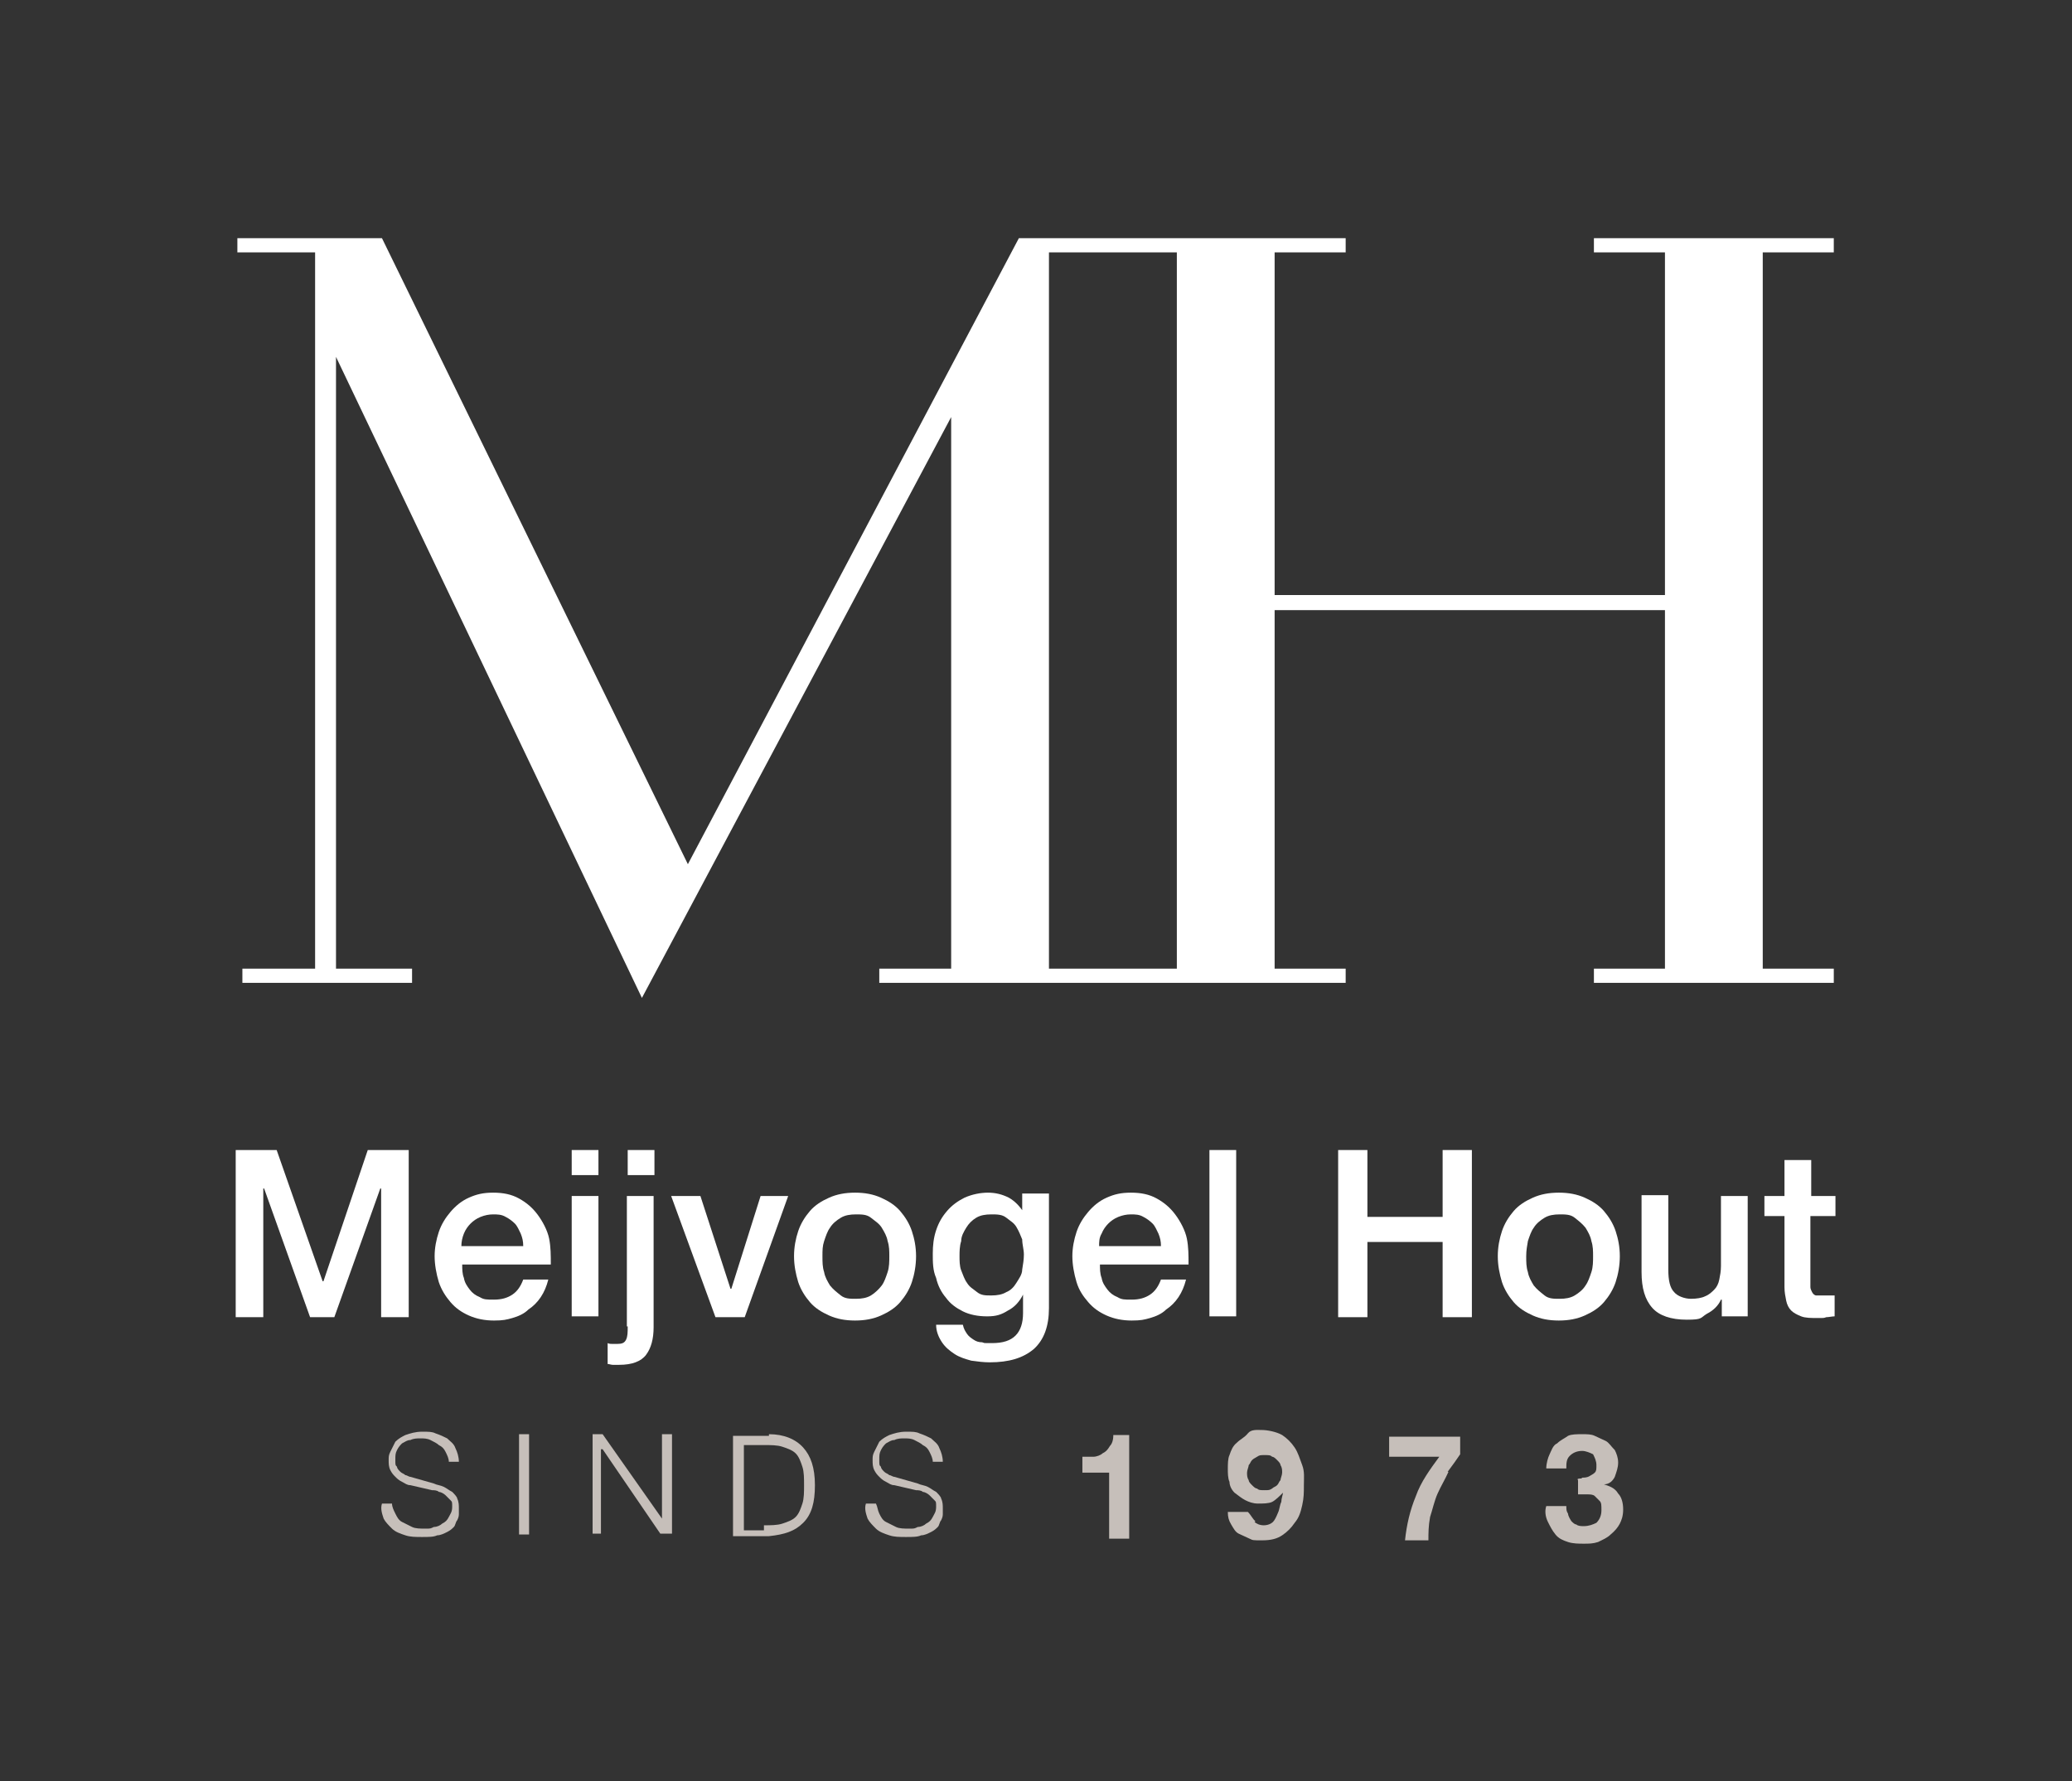 <?xml version="1.0" encoding="UTF-8"?>
<svg id="Laag_1" xmlns="http://www.w3.org/2000/svg" xmlns:xlink="http://www.w3.org/1999/xlink" version="1.1" viewBox="0 0 247.9 213.1">
  <rect x="0" y="0" width="247.9" height="213.1" fill="#333333" stroke="none"/>
  <!-- Generator: Adobe Illustrator 29.2.1, SVG Export Plug-In . SVG Version: 2.1.0 Build 116)  -->
  <defs>
    <style>
      .st0 {
        fill: #fff;
      }

      .st1 {
        fill: #c6bfba;
      }
    </style>
  </defs>
  <path class="st0" d="M125.5,30.2h15.3v85.7h-15.3V30.2ZM190.7,28.5v1.7h8.5v41h-46.7V30.2h8.5v-1.7h-39.1l-39.6,74.9L45.7,28.5h-17.3v1.7h9.3v85.7h-8.7v1.7h20.3v-1.7h-9.1V42.7l36.6,76.7,37-69.5v66h-8.6v1.7h55.8v-1.7h-8.5v-42.9h46.7v42.9h-8.5v1.7h28.7v-1.7h-8.5V30.2h8.5v-1.7h-28.7Z"/>
  <polygon class="st0" points="44 137.6 38.7 153.3 38.6 153.3 33.1 137.6 28.2 137.6 28.2 157.6 31.5 157.6 31.5 142.2 31.6 142.2 37.1 157.6 40 157.6 45.5 142.2 45.6 142.2 45.6 157.6 48.9 157.6 48.9 137.6 44 137.6"/>
  <path class="st0" d="M64.3,145.3c-.6-.8-1.3-1.4-2.2-1.9s-1.9-.7-3.1-.7-2,.2-2.9.6-1.6,1-2.2,1.7-1.1,1.5-1.4,2.4-.5,1.9-.5,2.9.2,2.1.5,3.1c.3.9.8,1.7,1.4,2.4.6.7,1.3,1.2,2.2,1.6.9.4,1.9.6,3,.6s1.5-.1,2.2-.3,1.4-.5,1.9-1c.6-.4,1.1-.9,1.5-1.5s.7-1.3.9-2.1h-3c-.3.8-.7,1.4-1.3,1.8s-1.3.6-2.2.6-1.2,0-1.7-.3c-.5-.2-.9-.5-1.2-.9-.3-.4-.6-.8-.7-1.4-.2-.5-.2-1.1-.2-1.6h10.6c0-1.1,0-2.1-.2-3.1s-.8-2.1-1.4-2.9M55.2,149.1c0-.5.1-1,.3-1.5.2-.5.5-.9.8-1.2.3-.3.7-.6,1.2-.8.5-.2,1-.3,1.5-.3s1,0,1.5.3c.4.2.8.5,1.1.8s.5.8.7,1.2c.2.5.3.9.3,1.5h-7.4Z"/>
  <rect class="st0" x="68.4" y="137.6" width="3.2" height="3"/>
  <rect class="st0" x="68.4" y="143.1" width="3.2" height="14.4"/>
  <path class="st0" d="M75.1,158.7c0,.7,0,1.2-.2,1.6s-.5.5-1.1.5h-.5c-.2,0-.4,0-.6-.1v2.5c.2,0,.4.1.6.1h.8c1.5,0,2.6-.4,3.2-1.2s.9-1.9.9-3.3v-15.7h-3.2v15.6h0Z"/>
  <rect class="st0" x="75.1" y="137.6" width="3.2" height="3"/>
  <polygon class="st0" points="87.5 154.2 87.4 154.2 83.8 143.1 80.3 143.1 85.6 157.6 89.1 157.6 94.3 143.1 91 143.1 87.5 154.2"/>
  <path class="st0" d="M107.7,144.9c-.6-.7-1.4-1.2-2.3-1.6s-1.9-.6-3.1-.6-2.2.2-3.1.6-1.7.9-2.3,1.6c-.6.7-1.1,1.5-1.4,2.4s-.5,1.9-.5,3,.2,2.1.5,3.1c.3.9.8,1.7,1.4,2.4.6.7,1.4,1.2,2.3,1.6.9.4,1.9.6,3.1.6s2.2-.2,3.1-.6c.9-.4,1.7-.9,2.3-1.6.6-.7,1.1-1.5,1.4-2.4s.5-2,.5-3.1-.2-2.1-.5-3c-.3-.9-.8-1.7-1.4-2.4M106.2,152.2c-.2.6-.4,1.2-.7,1.6s-.8.9-1.3,1.2c-.5.3-1.1.4-1.8.4s-1.3,0-1.8-.4-.9-.7-1.3-1.2c-.3-.5-.6-1-.7-1.6-.2-.6-.2-1.2-.2-1.9s0-1.2.2-1.8c.2-.6.4-1.2.7-1.6.3-.5.8-.9,1.3-1.2.5-.3,1.1-.4,1.8-.4s1.3,0,1.8.4,1,.7,1.3,1.2.6,1,.7,1.6c.2.6.2,1.2.2,1.8s0,1.3-.2,1.9"/>
  <path class="st0" d="M122.5,145.1h0c-.5-.8-1.1-1.4-1.8-1.8-.8-.4-1.6-.6-2.5-.6s-1.9.2-2.8.6c-.8.4-1.5.9-2.1,1.6s-1,1.4-1.3,2.3-.4,1.8-.4,2.8,0,2,.4,2.9c.2.9.6,1.7,1.2,2.4.5.7,1.2,1.2,2,1.6.8.4,1.8.6,2.9.6s1.7-.2,2.5-.7c.8-.4,1.4-1.1,1.8-1.9h0v2.2c0,1.2-.3,2.1-.9,2.7-.6.6-1.5.9-2.8.9s-.8,0-1.2-.1c-.4,0-.7-.1-1-.3s-.6-.4-.8-.7c-.2-.3-.4-.6-.5-1.1h-3.2c0,.8.3,1.5.7,2.1.4.6.9,1,1.5,1.4s1.3.6,2,.8c.7.1,1.5.2,2.2.2,2.3,0,4-.5,5.3-1.6,1.2-1.1,1.8-2.7,1.8-4.9v-13.7h-3.2v2.3h.1ZM122.3,151.9c0,.6-.4,1.1-.7,1.6-.3.5-.7.9-1.2,1.1-.5.3-1.1.4-1.8.4s-1.2,0-1.7-.4-.9-.6-1.2-1.1c-.3-.4-.5-1-.7-1.5s-.2-1.2-.2-1.7,0-1.2.2-1.8c0-.6.3-1.1.6-1.6.3-.5.7-.9,1.2-1.2.5-.3,1.1-.4,1.8-.4s1.3,0,1.8.4.9.6,1.2,1.1.5,1,.7,1.5c0,.6.2,1.2.2,1.8s-.1,1.2-.2,1.8"/>
  <path class="st0" d="M140.6,145.3c-.6-.8-1.3-1.4-2.2-1.9s-1.9-.7-3.1-.7-2,.2-2.9.6-1.6,1-2.2,1.7-1.1,1.5-1.4,2.4-.5,1.9-.5,2.9.2,2.1.5,3.1.8,1.7,1.4,2.4c.6.7,1.3,1.2,2.2,1.6.9.4,1.9.6,3,.6s1.5-.1,2.2-.3,1.4-.5,1.9-1c.6-.4,1.1-.9,1.5-1.5s.7-1.3.9-2.1h-3c-.3.8-.7,1.4-1.3,1.8-.6.4-1.3.6-2.2.6s-1.2,0-1.7-.3c-.5-.2-.9-.5-1.2-.9-.3-.4-.6-.8-.7-1.4-.2-.5-.2-1.1-.2-1.6h10.6c0-1.1,0-2.1-.2-3.1s-.8-2.1-1.4-2.9M131.5,149.1c0-.5,0-1,.3-1.5.2-.5.5-.9.8-1.2.3-.3.7-.6,1.2-.8.5-.2,1-.3,1.5-.3s1,0,1.5.3c.4.2.8.5,1.1.8.3.3.5.8.7,1.2.2.5.3.9.3,1.5h-7.4Z"/>
  <rect class="st0" x="144.7" y="137.6" width="3.2" height="19.9"/>
  <polygon class="st0" points="172.6 145.6 163.6 145.6 163.6 137.6 160.1 137.6 160.1 157.6 163.6 157.6 163.6 148.6 172.6 148.6 172.6 157.6 176.1 157.6 176.1 137.6 172.6 137.6 172.6 145.6"/>
  <path class="st0" d="M191.9,144.9c-.6-.7-1.4-1.2-2.3-1.6-.9-.4-1.9-.6-3.1-.6s-2.2.2-3.1.6c-.9.4-1.7.9-2.3,1.6s-1.1,1.5-1.4,2.4c-.3.9-.5,1.9-.5,3s.2,2.1.5,3.1c.3.9.8,1.7,1.4,2.4.6.7,1.4,1.2,2.3,1.6.9.4,1.9.6,3.1.6s2.2-.2,3.1-.6c.9-.4,1.7-.9,2.3-1.6.6-.7,1.1-1.5,1.4-2.4.3-.9.5-2,.5-3.1s-.2-2.1-.5-3c-.3-.9-.8-1.7-1.4-2.4M190.4,152.2c-.2.6-.4,1.2-.7,1.6-.3.5-.8.9-1.3,1.2-.5.3-1.1.4-1.8.4s-1.3,0-1.8-.4-.9-.7-1.3-1.2c-.3-.5-.6-1-.7-1.6-.2-.6-.2-1.2-.2-1.9s.1-1.2.2-1.8c.2-.6.4-1.2.7-1.6.3-.5.8-.9,1.3-1.2.5-.3,1.1-.4,1.8-.4s1.3,0,1.8.4.9.7,1.3,1.2c.3.5.6,1,.7,1.6.2.6.2,1.2.2,1.8s0,1.3-.2,1.9"/>
  <path class="st0" d="M205.9,151.5c0,.6-.1,1.1-.2,1.6-.1.5-.3.9-.6,1.2-.3.3-.6.6-1.1.8-.4.2-1,.3-1.7.3s-1.6-.3-2-.8c-.5-.5-.7-1.4-.7-2.7v-8.9h-3.2v9.2c0,1.9.4,3.3,1.3,4.3.8.9,2.2,1.4,4.1,1.4s1.6-.2,2.4-.7c.8-.4,1.4-1,1.7-1.7h.1v2h3.1v-14.4h-3.2v8.4h0Z"/>
  <path class="st0" d="M219.6,145.5v-2.4h-2.9v-4.3h-3.2v4.3h-2.4v2.4h2.4v8.5c0,.6.1,1.1.2,1.6.1.5.3.9.6,1.2s.7.5,1.2.7,1.2.2,2,.2.7,0,1-.1c.3,0,.7-.1,1-.1v-2.5c-.2,0-.4,0-.7,0h-.7c-.4,0-.6,0-.8,0s-.4-.2-.5-.4c-.1-.2-.2-.4-.2-.6v-8.5h3Z"/>
  <path class="st1" d="M47.3,181.1c.2.4.4.8.8,1,.4.2.8.4,1.2.6s1,.2,1.6.2.6,0,1-.2c.4,0,.8-.2,1-.4.4-.2.6-.4.8-.8s.4-.6.4-1.2,0-.6-.2-.8c-.2-.2-.4-.4-.6-.6-.2-.2-.6-.4-.8-.4-.2-.2-.6-.2-.8-.2l-2.6-.6c-.4,0-.6-.2-1-.4-.4-.2-.6-.4-.8-.6s-.4-.4-.6-.8c-.2-.4-.2-.8-.2-1.2s0-.6.2-1,.4-.8.6-1.2c.4-.4.8-.6,1.2-.8.6-.2,1.2-.4,2-.4s1.2,0,1.6.2c.6.2,1,.4,1.4.6.4.4.8.6,1,1.2.2.4.4,1,.4,1.6h-1.2c0-.4-.2-.8-.4-1.2-.2-.4-.4-.6-.8-.8-.2-.2-.6-.4-1-.6s-.8-.2-1.2-.2-.8,0-1.2.2c-.4,0-.6.2-1,.4-.2.2-.4.4-.6.8-.2.4-.2.6-.2,1.2s0,.6.2.8c0,.2.2.4.4.6s.4.2.6.4c.2,0,.4.2.6.2l2.8.8c.4.2.8.2,1.2.4.4.2.6.4,1,.6.2.2.6.6.6.8.2.4.2.8.2,1.2v.6c0,.2,0,.4-.2.8-.2.2-.2.6-.4.8-.2.2-.4.4-.8.6-.4.2-.8.4-1.2.4-.4.2-1,.2-1.8.2s-1.4,0-2-.2-1.2-.4-1.6-.8c-.4-.4-.8-.8-1-1.2-.2-.6-.4-1.2-.2-1.8h1.2c0,.4.2.8.4,1.2"/>
  <rect class="st1" x="62.1" y="171.6" width="1.2" height="12"/>
  <polygon class="st1" points="72.1 171.6 79.2 181.7 79.2 181.7 79.2 171.6 80.4 171.6 80.4 183.5 79 183.5 72.1 173.4 71.9 173.4 71.9 183.5 70.9 183.5 70.9 171.6 72.1 171.6"/>
  <path class="st1" d="M92,171.6c1.8,0,3.2.6,4.1,1.6s1.4,2.4,1.4,4.5-.4,3.5-1.4,4.5-2.2,1.4-4.1,1.6h-4.3v-12h4.3v-.2ZM91.4,182.5c.8,0,1.6,0,2.2-.2.6-.2,1.2-.4,1.6-.8.4-.4.6-1,.8-1.6s.2-1.4.2-2.2,0-1.6-.2-2.2-.4-1.2-.8-1.6c-.4-.4-1-.6-1.6-.8-.6-.2-1.4-.2-2.2-.2h-2.4v10.2h2.4v-.4Z"/>
  <path class="st1" d="M105.2,181.1c.2.4.4.8.8,1,.4.2.8.4,1.2.6s1,.2,1.6.2.6,0,1-.2c.4,0,.8-.2,1-.4.4-.2.6-.4.8-.8s.4-.6.4-1.2,0-.6-.2-.8c-.2-.2-.4-.4-.6-.6-.2-.2-.6-.4-.8-.4-.2-.2-.6-.2-.8-.2l-2.6-.6c-.4,0-.6-.2-1-.4-.4-.2-.6-.4-.8-.6s-.4-.4-.6-.8c-.2-.4-.2-.8-.2-1.2s0-.6.2-1,.4-.8.6-1.2c.4-.4.8-.6,1.2-.8.6-.2,1.2-.4,2-.4s1.2,0,1.6.2c.6.2,1,.4,1.4.6.4.4.8.6,1,1.2.2.4.4,1,.4,1.6h-1.2c0-.4-.2-.8-.4-1.2-.2-.4-.4-.6-.8-.8-.2-.2-.6-.4-1-.6s-.8-.2-1.2-.2-.8,0-1.2.2c-.4,0-.6.2-1,.4-.2.2-.4.4-.6.8-.2.4-.2.6-.2,1.2s0,.6.2.8c0,.2.2.4.4.6s.4.2.6.4c.2,0,.4.2.6.2l2.8.8c.4.2.8.2,1.2.4.4.2.6.4,1,.6.2.2.6.6.6.8.2.4.2.8.2,1.2v.6c0,.2,0,.4-.2.8-.2.2-.2.6-.4.8-.2.2-.4.4-.8.6-.4.2-.8.4-1.2.4-.4.2-1,.2-1.8.2s-1.4,0-2-.2-1.2-.4-1.6-.8c-.4-.4-.8-.8-1-1.2-.2-.6-.4-1.2-.2-1.8h1.2c.2.4.2.8.4,1.2"/>
  <path class="st1" d="M132.7,184.3v-8.1h-3.2v-1.9h1.3c.4,0,.9-.2,1.1-.4.4-.2.6-.4.9-.9.2-.2.4-.6.4-1.3h1.9v12.4h-2.4v.2Z"/>
  <path class="st1" d="M150.1,182.1c.2.2.6.4,1.1.4s.9-.2,1.1-.4c.2-.2.4-.6.6-1.1.2-.4.2-.9.4-1.3,0-.4.2-.9.2-1.1h0c-.4.4-.9.9-1.3,1.1s-1.1.2-1.7.2-1.1-.2-1.5-.4c-.4-.2-.9-.6-1.3-.9-.4-.4-.6-.9-.6-1.3-.2-.4-.2-1.1-.2-1.5,0-.6,0-1.3.2-1.7.2-.6.4-1.1.9-1.5.4-.4.9-.6,1.3-1.1s1.1-.4,1.7-.4,1.7.2,2.4.6c.6.4,1.1.9,1.5,1.5s.6,1.3.9,2.1.2,1.5.2,2.4,0,1.5-.2,2.4c-.2.9-.4,1.5-.9,2.1-.4.6-.9,1.1-1.5,1.5-.6.4-1.3.6-2.4.6s-1.1,0-1.5-.2-.9-.4-1.3-.6-.6-.6-.9-1.1-.4-.9-.4-1.5h2.4c.4.4.6.9.9,1.1M152.2,178.1c.2-.2.4-.2.6-.4.2-.2.2-.4.4-.6,0-.2.2-.6.2-.9s0-.6-.2-.9c0-.2-.2-.4-.4-.6s-.4-.4-.6-.4c-.2-.2-.4-.2-.9-.2s-.6,0-.9.2-.4.2-.6.4c-.2.2-.2.4-.4.6,0,.2-.2.6-.2.9s0,.6.2.9c0,.2.2.4.4.6s.4.4.6.4c.2.2.4.2.9.2s.6,0,.9-.2"/>
  <path class="st1" d="M173.3,176.1c-.4.9-.9,1.7-1.3,2.6s-.6,1.9-.9,2.8c-.2,1.1-.2,1.9-.2,2.8h-2.8c.2-1.9.6-3.6,1.3-5.3.6-1.7,1.7-3.2,2.8-4.7h-6v-2.4h8.5v2.1c-.4.6-.9,1.3-1.5,2.1"/>
  <path class="st1" d="M189.3,176.8c.2,0,.6,0,.9-.2s.4-.2.6-.4c.2-.2.2-.4.2-.9s-.2-.9-.4-1.3c-.4-.2-.9-.4-1.3-.4-.6,0-1.1.2-1.5.6s-.4.9-.4,1.5h-2.4c0-.6.2-1.3.4-1.7s.4-1.1.9-1.3c.4-.4.9-.6,1.3-.9.4-.2,1.1-.2,1.7-.2s1.1,0,1.5.2.9.4,1.3.6.6.6,1.1,1.1c.2.4.4.9.4,1.5s-.2,1.1-.4,1.7c-.2.4-.6.9-1.3.9h0c.6.2,1.3.4,1.7,1.1.4.4.6,1.1.6,1.9s-.2,1.3-.4,1.7-.6.9-1.1,1.3c-.4.4-.9.6-1.5.9-.6.2-1.1.2-1.7.2s-1.3,0-1.9-.2-1.1-.4-1.5-.9-.6-.9-.9-1.5-.4-1.3-.2-1.9h2.4c0,.4,0,.6.2.9,0,.2.2.6.4.9.2.2.4.4.6.4.2.2.6.2.9.2.6,0,1.1-.2,1.5-.4.4-.4.6-.9.6-1.5s0-.9-.2-1.1-.4-.4-.6-.6c-.2-.2-.6-.2-.9-.2h-1.1v-1.7c-.2-.2.2-.2.4-.2"/>
</svg>